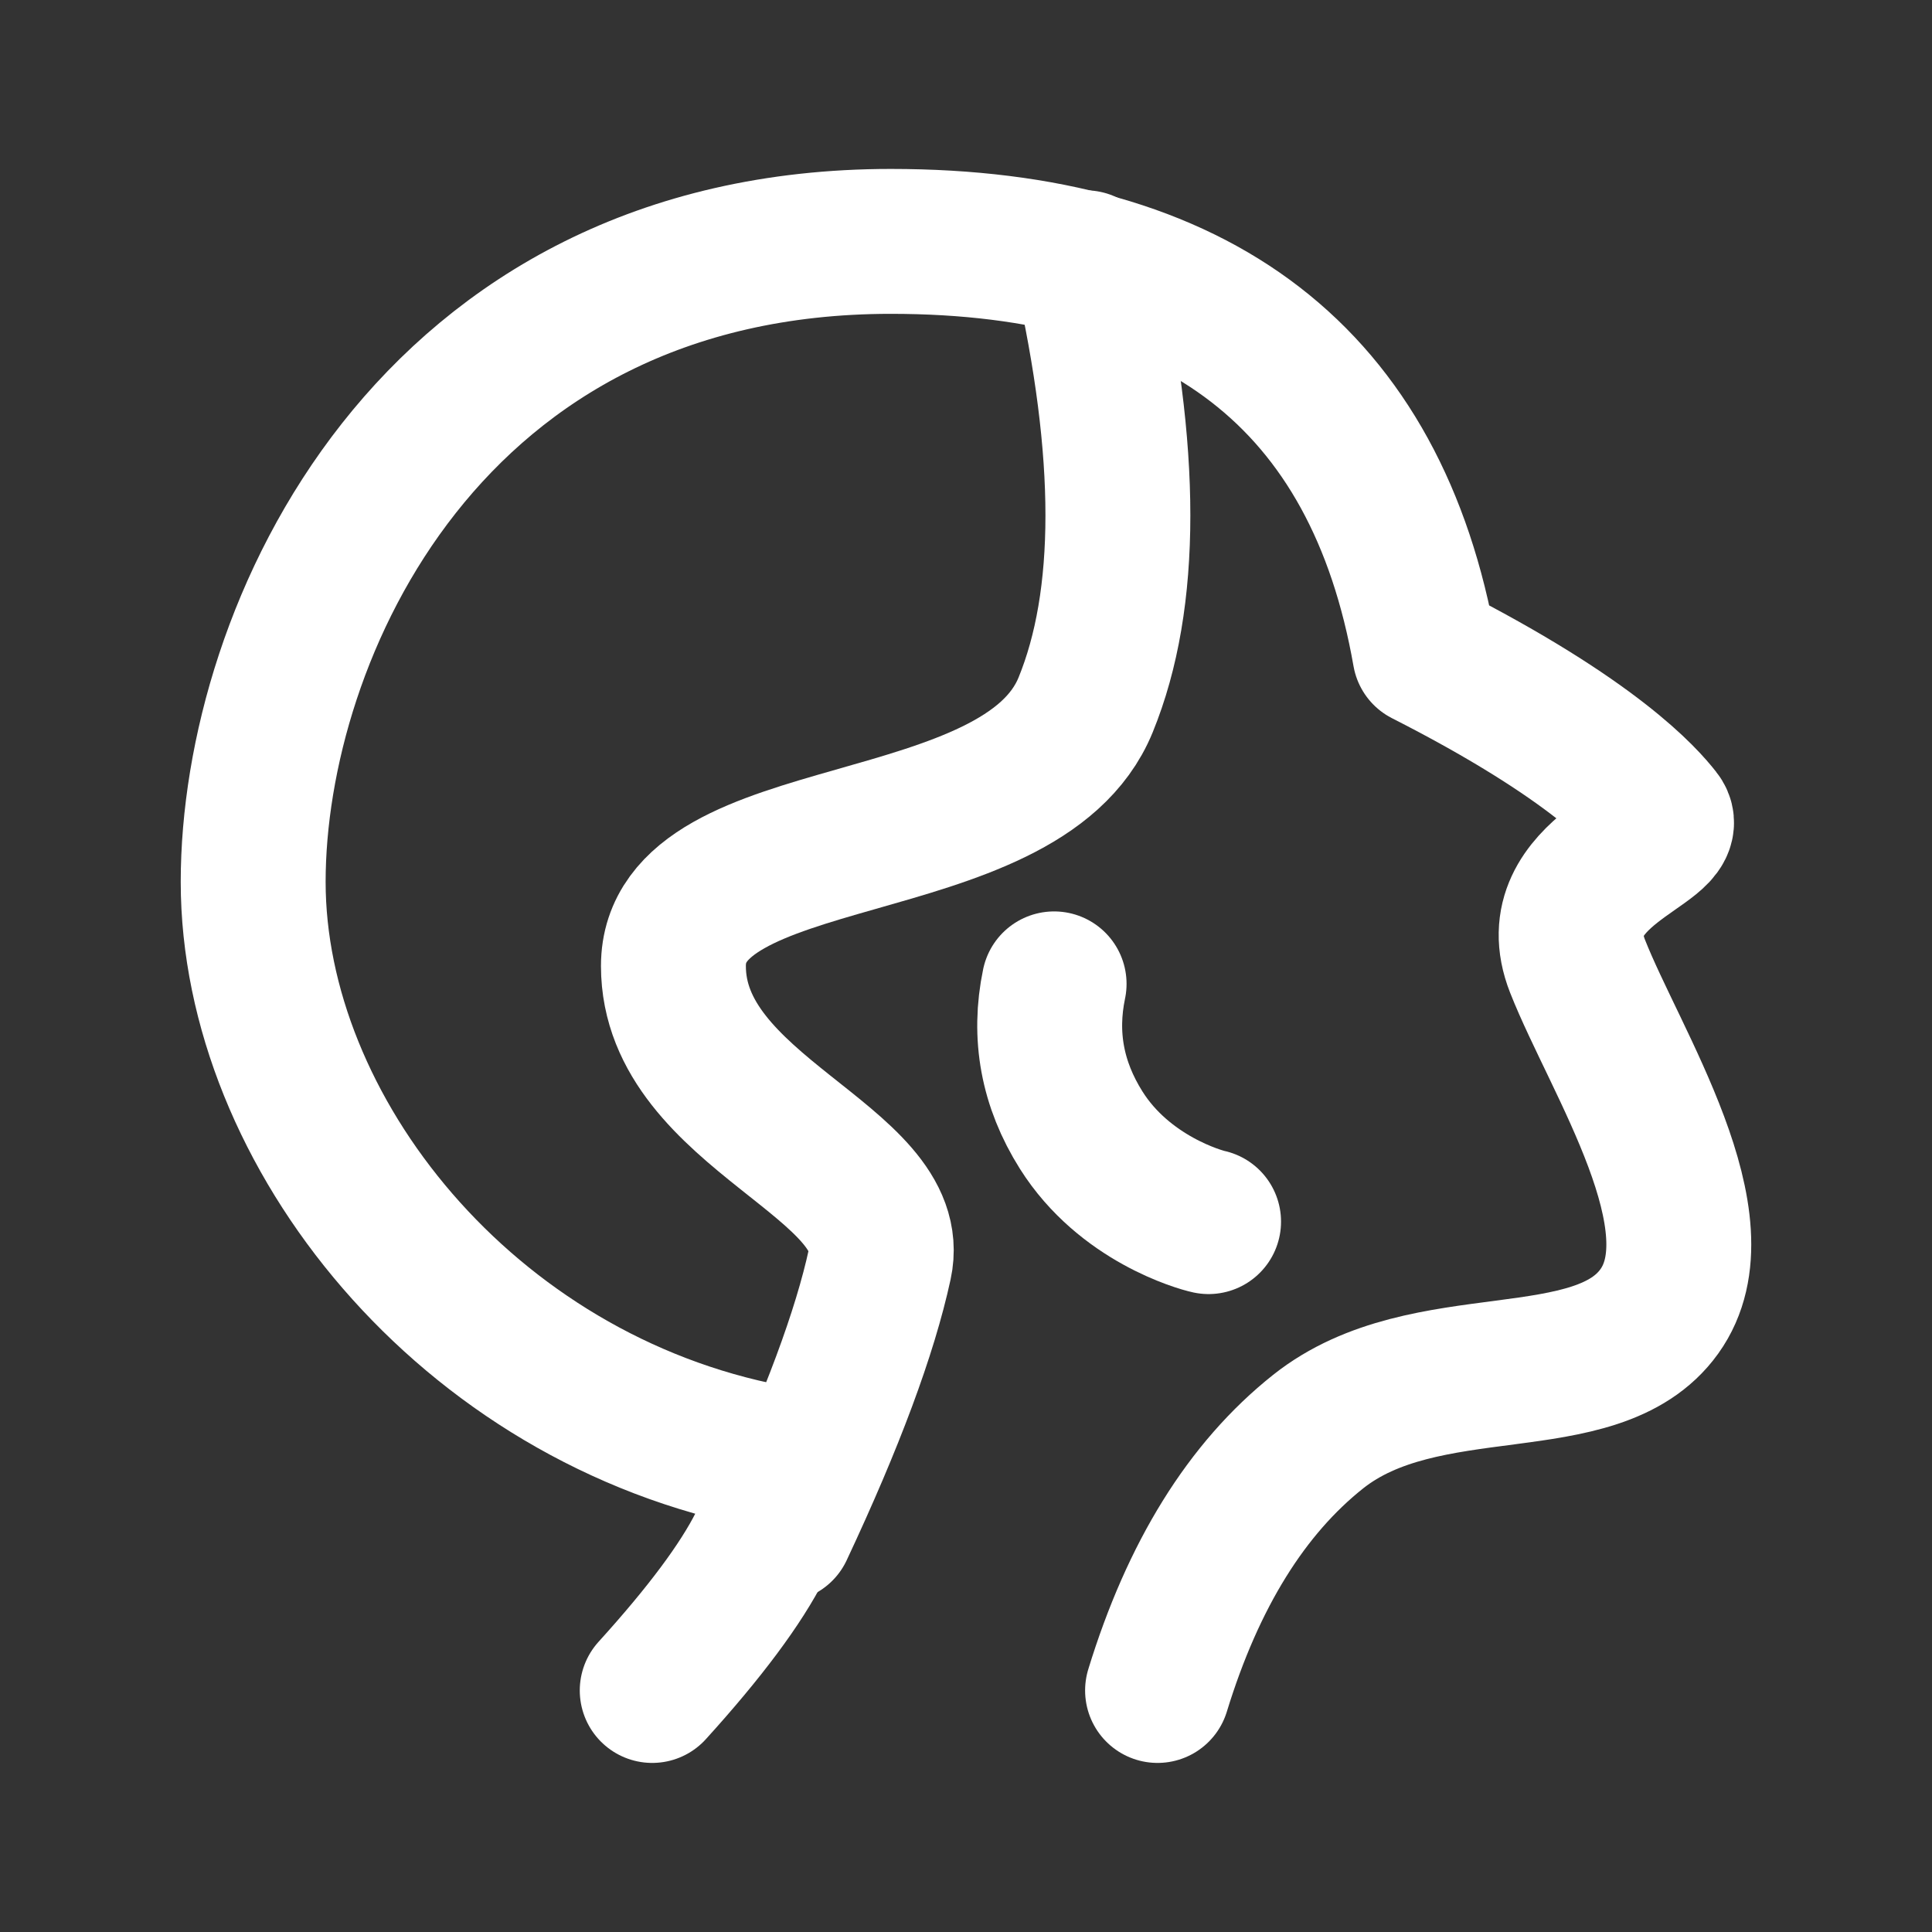 <svg width="68" height="68" viewBox="0 0 68 68" fill="none" xmlns="http://www.w3.org/2000/svg">
<rect x="0" y="0" width="68" height="68" fill="#333333" stroke="none"/>
<g id="Frame">
<g id="Group 29">
<path id="Vector" d="M40.742 59.499C41.992 55.425 43.877 52.387 46.397 50.386C50.178 47.386 56.185 49.251 58.404 46.155C60.623 43.06 56.849 37.368 55.525 34.009C54.201 30.65 59.151 29.703 58.404 28.75C57.906 28.114 56.121 26.04 50.151 23.006C48.455 13.333 42.19 8.496 31.355 8.496C15.103 8.496 8.911 22.274 8.911 31.038C8.911 39.802 16.408 49.243 27.088 51.279C28.044 52.669 26.666 55.41 22.956 59.499" stroke="white" stroke-width="5.1" stroke-linecap="round" stroke-linejoin="round"/>
<path id="Vector_2" d="M38.21 9.249C39.725 15.916 39.725 21.103 38.21 24.811C35.938 30.373 23.702 28.809 23.702 33.999C23.702 39.188 31.746 40.895 30.965 44.495C30.445 46.895 29.287 50.008 27.491 53.834" stroke="white" stroke-width="5.1" stroke-linecap="round"/>
<path id="Vector_3" d="M42.538 42.997C42.244 42.935 39.578 42.197 38.054 39.777C37.038 38.163 36.721 36.447 37.101 34.629" stroke="white" stroke-width="5.1" stroke-linecap="round"/>
</g>
</g>
</svg>
